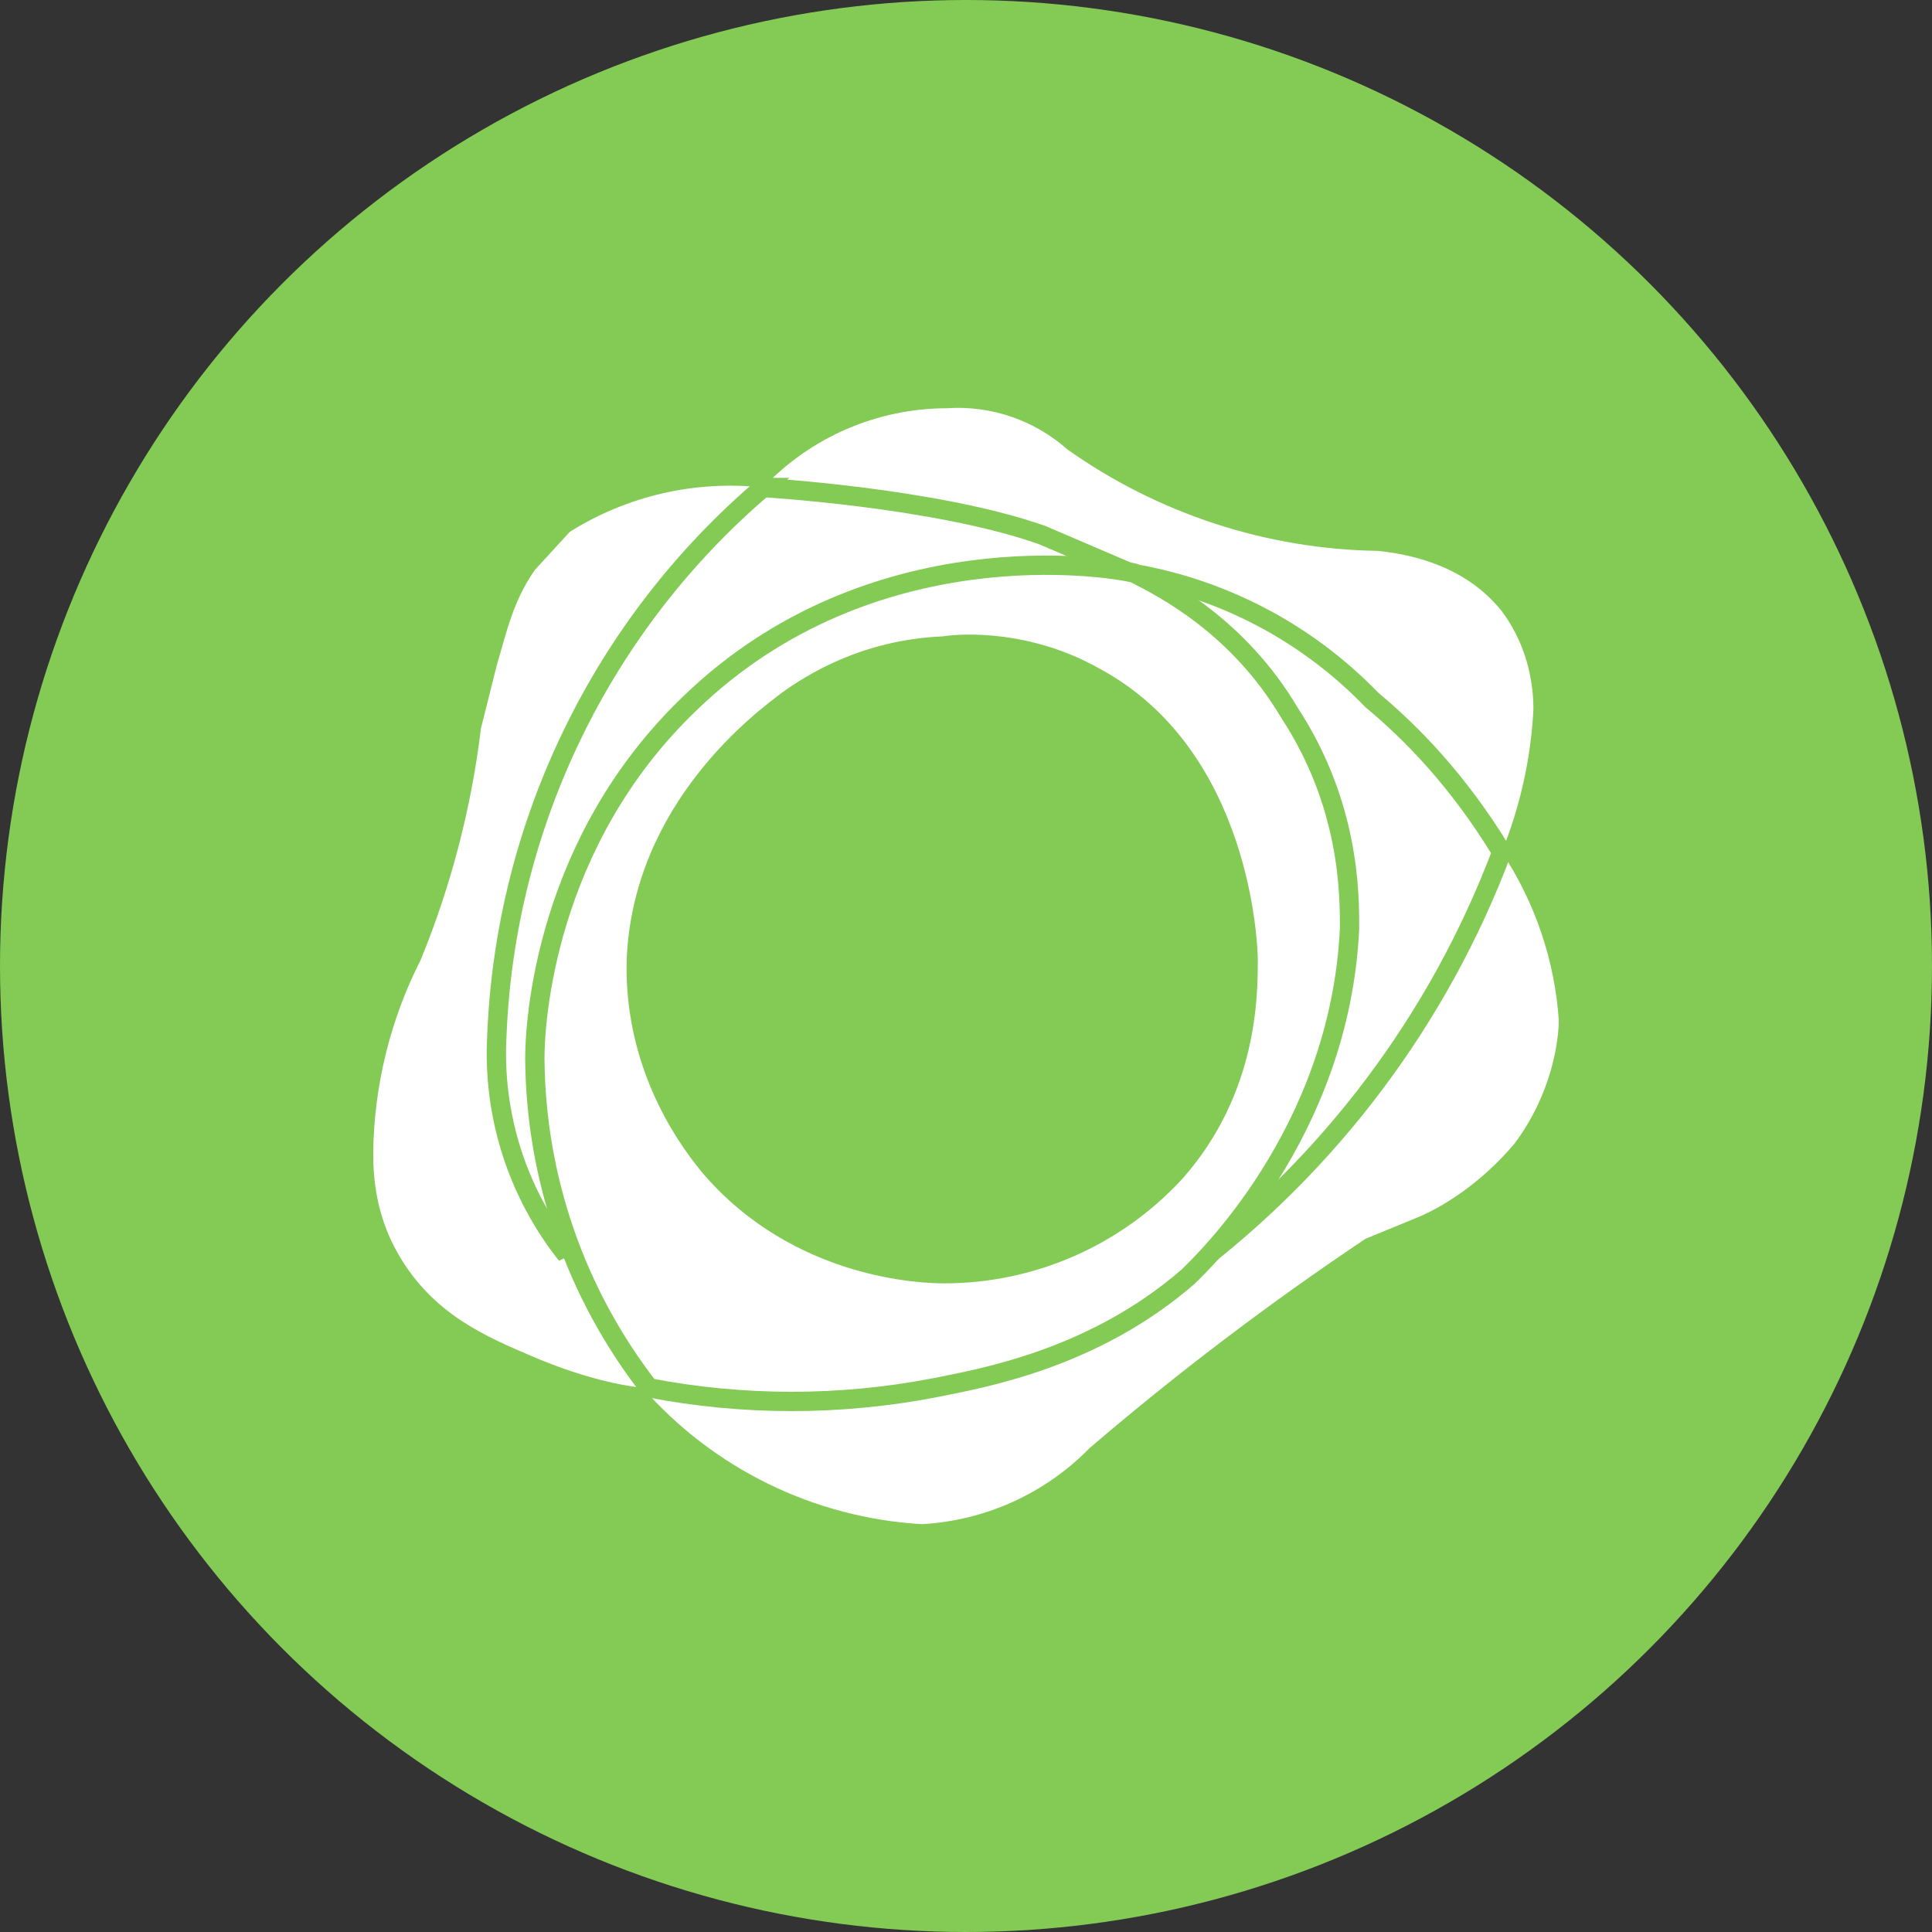 <svg width="30" height="30" viewBox="0 0 30 30" fill="none" xmlns="http://www.w3.org/2000/svg">
<rect x="0" y="0" width="30" height="30" fill="#333333" stroke="none"/>
<circle cx="15" cy="15" r="15" fill="#83CB55"/>
<path d="M9.979 21.55C10.525 22.172 11.189 22.679 11.933 23.043C12.676 23.406 13.485 23.618 14.311 23.667C15.298 23.614 16.229 23.192 16.92 22.485C18.282 21.319 19.712 20.234 21.203 19.236L22.04 18.892C22.384 18.744 22.975 18.399 23.516 17.759C24.107 16.972 24.205 16.135 24.205 15.84C24.14 14.908 23.835 14.009 23.319 13.231C21.974 15.627 20.047 17.646 17.715 19.1C15.384 20.554 12.723 21.397 9.979 21.55Z" fill="white"/>
<path d="M11.85 7.57C12.217 7.182 12.66 6.872 13.15 6.661C13.641 6.449 14.17 6.34 14.705 6.339C15.043 6.316 15.383 6.361 15.704 6.471C16.025 6.581 16.321 6.754 16.575 6.979C17.987 7.979 19.669 8.529 21.399 8.554C21.842 8.603 22.729 8.751 23.319 9.49C23.762 10.08 23.811 10.72 23.811 11.015C23.772 11.776 23.605 12.525 23.319 13.231L11.85 7.57Z" fill="white"/>
<path d="M9.979 21.55C9.536 21.501 8.945 21.353 8.256 21.058C7.567 20.762 6.73 20.418 6.189 19.482C5.844 18.892 5.795 18.301 5.795 17.907C5.807 16.863 6.059 15.835 6.533 14.904C7.004 13.754 7.319 12.545 7.468 11.311L7.715 10.326C7.862 9.834 7.961 9.342 8.305 8.85L8.847 8.259C9.741 7.697 10.8 7.454 11.85 7.57C10.444 9.581 9.54 11.9 9.214 14.332C8.889 16.765 9.151 19.24 9.979 21.55Z" fill="white"/>
<path d="M11.85 7.57C11.8 7.57 14.508 7.718 16.181 8.308L17.56 8.899C17.018 8.85 13.572 8.702 10.963 11.311C7.665 14.658 8.748 19.236 8.797 19.483C8.033 18.521 7.648 17.312 7.715 16.086C7.779 14.458 8.18 12.861 8.892 11.396C9.603 9.93 10.61 8.627 11.85 7.57Z" fill="white" stroke="#83CB55" stroke-width="0.3"/>
<path d="M18.446 19.729C19.377 18.036 19.79 16.106 19.632 14.18C19.475 12.255 18.754 10.418 17.56 8.899C18.986 9.137 20.297 9.827 21.301 10.868C21.892 11.36 22.63 12.098 23.319 13.231C22.346 15.816 20.655 18.07 18.446 19.729Z" fill="white" stroke="#83CB55" stroke-width="0.3"/>
<path d="M20.021 11.065C19.233 9.736 18.101 9.145 17.609 8.899C17.215 8.8 13.523 8.21 10.717 10.917C8.453 13.083 8.305 15.889 8.305 16.43C8.316 18.285 8.939 20.085 10.077 21.55C11.541 21.832 13.044 21.832 14.508 21.55C15.246 21.402 16.969 21.107 18.446 19.827C18.643 19.63 20.809 17.612 20.956 14.412C20.956 13.871 20.956 12.492 20.021 11.065ZM18.249 18.203C17.792 18.7 17.236 19.097 16.618 19.368C15.999 19.639 15.331 19.779 14.655 19.778C14.36 19.778 12.391 19.729 11.013 18.104C10.816 17.858 9.831 16.677 9.881 14.904C9.979 12.541 11.85 11.163 12.243 10.868C12.588 10.622 13.425 10.08 14.655 10.031C14.951 9.982 15.985 9.932 17.018 10.523C19.283 11.754 19.381 14.707 19.381 14.904C19.381 15.446 19.381 16.923 18.249 18.203Z" fill="white" stroke="#83CB55" stroke-width="0.3"/>
</svg>
